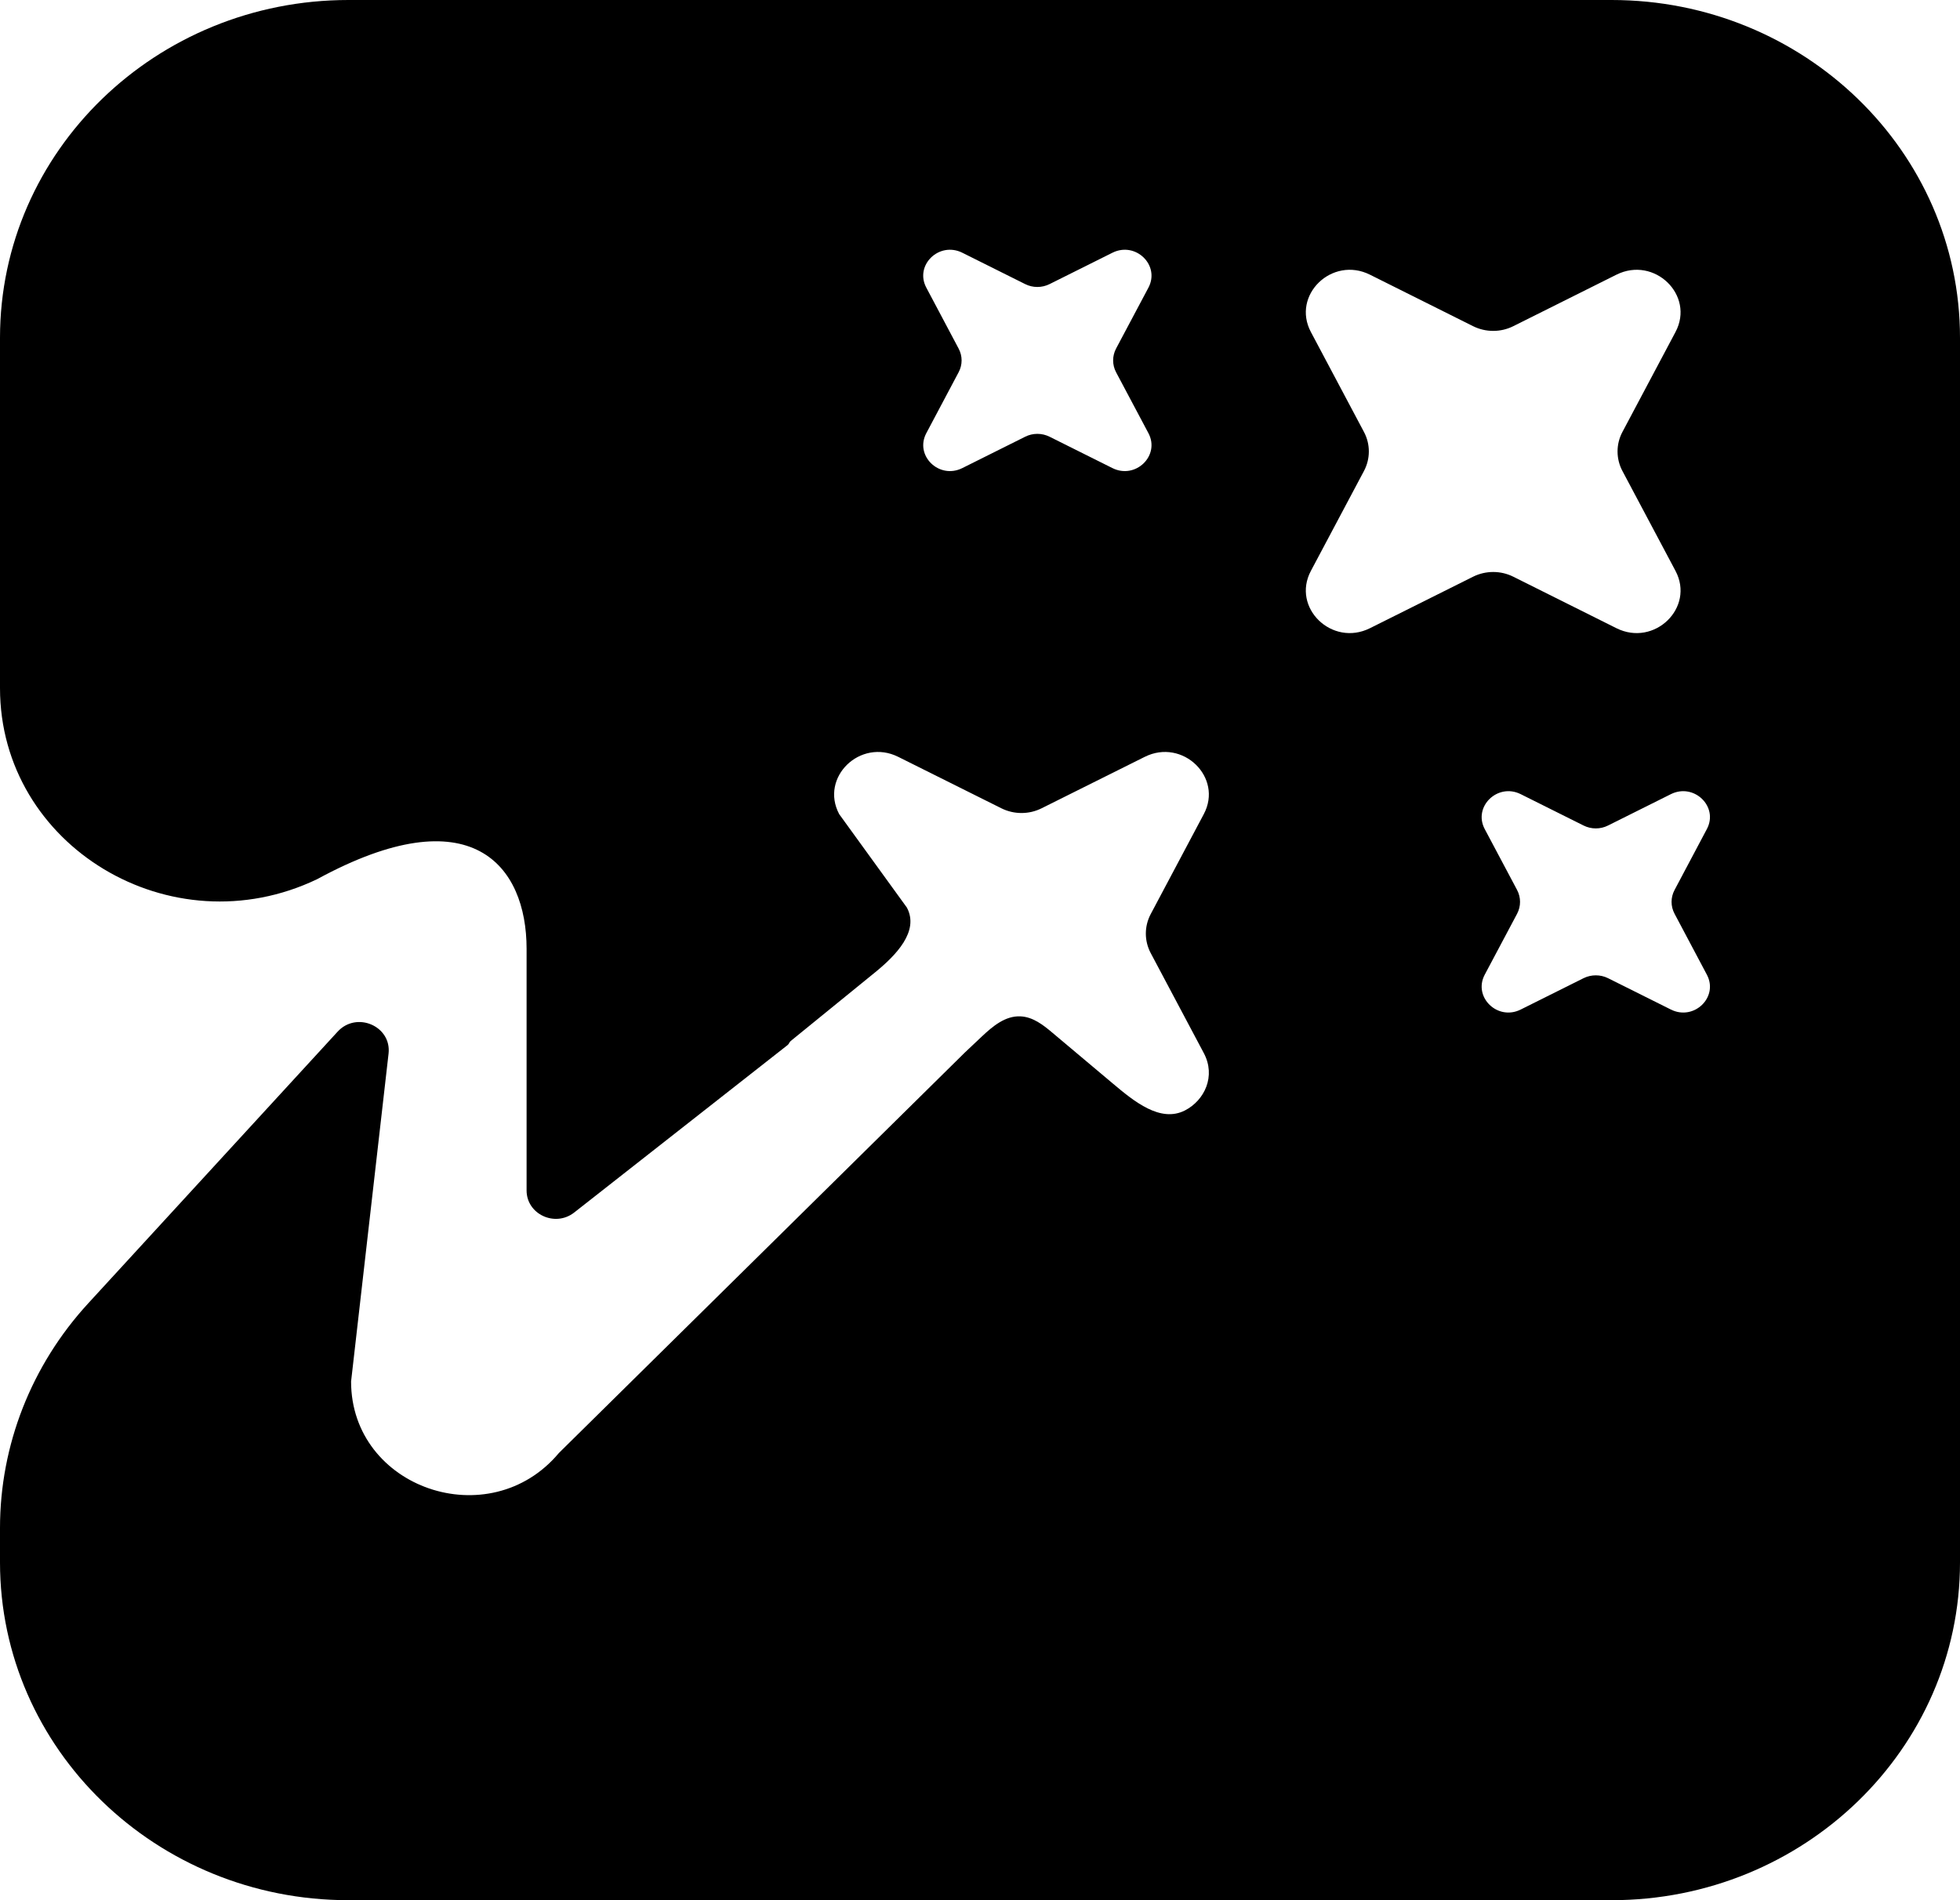 <svg width="33" height="32" viewBox="0 0 33 32" fill="none" xmlns="http://www.w3.org/2000/svg">
<path fill-rule="evenodd" clip-rule="evenodd" d="M33 26.311C33 29.453 30.373 32 27.133 32H5.867C2.627 32 0 29.453 0 26.311V25.732C0 24.337 0.528 22.991 1.485 21.949L5.685 17.373C6.005 17.025 6.595 17.281 6.542 17.744L5.911 23.265C5.911 25.064 8.242 25.866 9.411 24.468L16.247 17.723L16.53 17.456C16.715 17.282 16.927 17.103 17.184 17.116C17.392 17.126 17.565 17.261 17.722 17.394L18.74 18.25C19.094 18.548 19.537 18.912 19.951 18.7C20.281 18.53 20.475 18.123 20.268 17.734L19.374 16.05C19.265 15.844 19.265 15.6 19.374 15.394L20.268 13.71C20.597 13.091 19.912 12.427 19.273 12.746L17.537 13.612C17.325 13.718 17.073 13.718 16.86 13.612L15.124 12.746C14.485 12.427 13.8 13.091 14.129 13.71L15.269 15.284C15.481 15.683 15.086 16.088 14.731 16.377L13.314 17.53C13.304 17.539 13.295 17.549 13.29 17.56C13.283 17.575 13.274 17.588 13.261 17.599L9.668 20.419C9.346 20.672 8.866 20.449 8.866 20.048V15.977C8.866 14.581 7.944 13.387 5.339 14.806C2.88 15.984 0 14.248 0 11.588V5.689C0 2.547 2.627 0 5.867 0H27.133C30.373 0 33 2.547 33 5.689V26.311ZM28.738 13.962C28.939 13.585 28.522 13.18 28.132 13.374L27.074 13.902C26.945 13.967 26.792 13.967 26.662 13.902L25.604 13.374C25.215 13.18 24.798 13.585 24.998 13.962L25.543 14.988C25.609 15.114 25.609 15.262 25.543 15.388L24.998 16.414C24.798 16.791 25.215 17.196 25.604 17.001L26.662 16.473C26.792 16.409 26.945 16.409 27.074 16.473L28.132 17.001C28.522 17.196 28.939 16.791 28.738 16.414L28.194 15.388C28.127 15.262 28.127 15.114 28.194 14.988L28.738 13.962ZM28.21 5.591C28.539 4.971 27.854 4.307 27.215 4.626L25.479 5.493C25.267 5.599 25.015 5.599 24.802 5.493L23.066 4.626C22.427 4.307 21.742 4.971 22.071 5.591L22.965 7.275C23.074 7.48 23.074 7.725 22.965 7.931L22.071 9.614C21.742 10.234 22.427 10.898 23.066 10.579L24.802 9.712C25.015 9.606 25.267 9.606 25.479 9.712L27.215 10.579C27.854 10.898 28.539 10.234 28.21 9.614L27.316 7.931C27.207 7.725 27.207 7.48 27.316 7.275L28.21 5.591ZM19.336 4.844C19.536 4.466 19.119 4.062 18.73 4.256L17.672 4.784C17.542 4.849 17.389 4.849 17.26 4.784L16.202 4.256C15.812 4.062 15.395 4.466 15.596 4.844L16.14 5.87C16.207 5.995 16.207 6.144 16.14 6.269L15.596 7.295C15.396 7.673 15.812 8.077 16.202 7.883L17.26 7.355C17.389 7.29 17.542 7.29 17.672 7.355L18.73 7.883C19.119 8.077 19.536 7.673 19.336 7.295L18.791 6.269C18.725 6.144 18.725 5.995 18.791 5.87L19.336 4.844Z" fill="black"/>
</svg>
